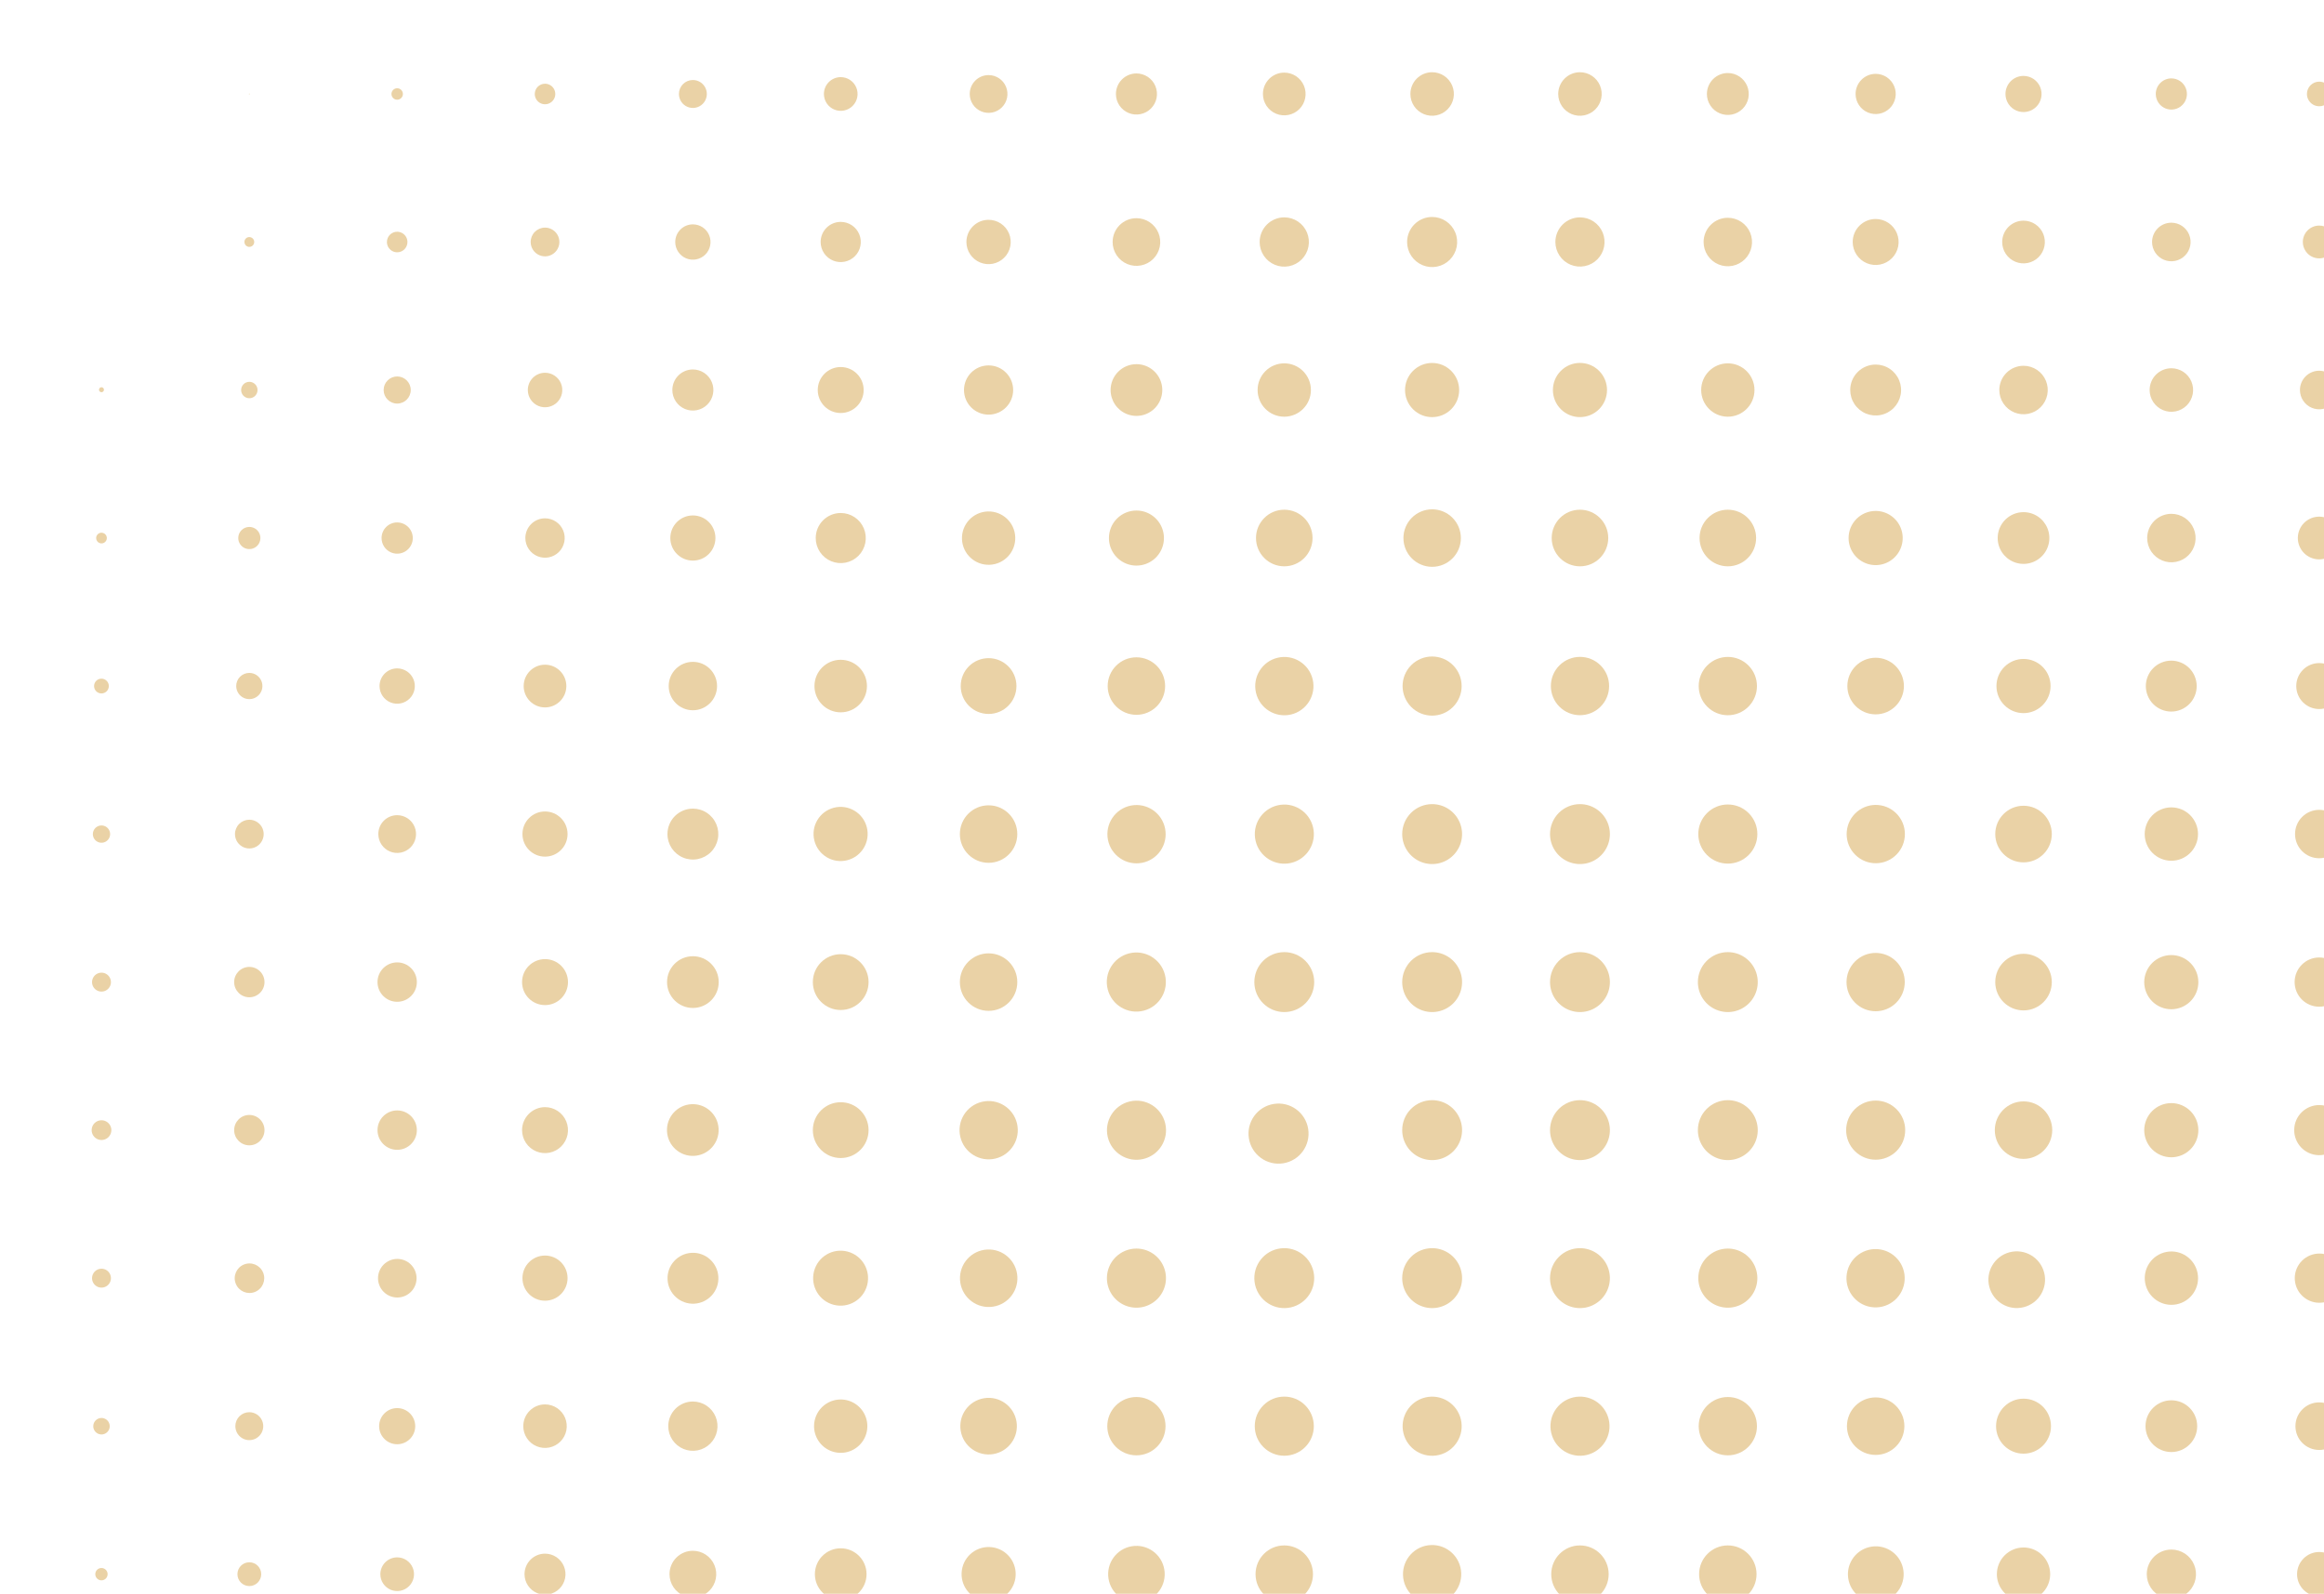 <svg width="468" height="321" viewBox="0 0 468 321" fill="none" xmlns="http://www.w3.org/2000/svg">
<g clip-path="url(#clip0_2782_70367)">
<path d="M464.561 18.929C464.563 19.419 464.709 19.898 464.982 20.304C465.255 20.711 465.642 21.027 466.094 21.214C466.547 21.4 467.044 21.448 467.524 21.352C468.004 21.255 468.444 21.019 468.789 20.672C469.135 20.325 469.37 19.883 469.465 19.403C469.56 18.922 469.51 18.424 469.323 17.972C469.135 17.519 468.818 17.133 468.411 16.86C468.004 16.588 467.526 16.443 467.037 16.443C466.711 16.443 466.388 16.508 466.088 16.633C465.787 16.758 465.514 16.941 465.284 17.172C465.054 17.403 464.872 17.677 464.748 17.979C464.624 18.28 464.56 18.603 464.561 18.929Z" fill="#EAD2A6"/>
<path d="M463.737 48.738C463.737 49.392 463.931 50.031 464.294 50.574C464.656 51.118 465.172 51.541 465.775 51.791C466.378 52.041 467.041 52.107 467.681 51.979C468.322 51.852 468.91 51.537 469.371 51.075C469.833 50.613 470.147 50.024 470.274 49.383C470.402 48.742 470.336 48.078 470.087 47.474C469.837 46.87 469.414 46.354 468.871 45.99C468.328 45.627 467.69 45.434 467.038 45.434C466.604 45.433 466.174 45.517 465.774 45.683C465.373 45.849 465.008 46.092 464.702 46.399C464.395 46.706 464.152 47.071 463.987 47.472C463.821 47.874 463.736 48.304 463.737 48.738Z" fill="#EAD2A6"/>
<path d="M463.156 78.553C463.156 79.322 463.383 80.073 463.81 80.712C464.236 81.351 464.842 81.849 465.551 82.143C466.26 82.437 467.04 82.514 467.793 82.364C468.546 82.214 469.237 81.844 469.78 81.3C470.322 80.757 470.692 80.065 470.841 79.311C470.991 78.558 470.914 77.776 470.621 77.066C470.327 76.356 469.83 75.75 469.192 75.323C468.554 74.896 467.803 74.668 467.036 74.668C466.007 74.668 465.02 75.077 464.292 75.806C463.565 76.534 463.156 77.523 463.156 78.553Z" fill="#EAD2A6"/>
<path d="M463.049 109.985C463.944 112.185 466.451 113.242 468.649 112.345C470.846 111.449 471.901 108.938 471.006 106.738C470.111 104.538 467.603 103.481 465.406 104.377C463.209 105.274 462.153 107.784 463.049 109.985Z" fill="#EAD2A6"/>
<path d="M462.415 138.178C462.415 140.735 464.485 142.808 467.039 142.808C469.592 142.808 471.662 140.735 471.662 138.178C471.662 135.622 469.592 133.549 467.039 133.549C464.485 133.549 462.415 135.622 462.415 138.178Z" fill="#EAD2A6"/>
<path d="M462.169 167.986C462.169 170.679 464.349 172.861 467.038 172.861C469.726 172.861 471.906 170.679 471.906 167.986C471.906 165.294 469.726 163.111 467.038 163.111C464.349 163.111 462.169 165.294 462.169 167.986Z" fill="#EAD2A6"/>
<path d="M462.086 197.803C462.086 200.54 464.302 202.76 467.036 202.76C469.77 202.76 471.986 200.54 471.986 197.803C471.986 195.065 469.77 192.846 467.036 192.846C464.302 192.846 462.086 195.065 462.086 197.803Z" fill="#EAD2A6"/>
<path d="M466.939 232.663C469.722 232.718 472.023 230.503 472.077 227.717C472.132 224.931 469.921 222.627 467.138 222.572C464.355 222.517 462.055 224.732 462 227.518C461.945 230.304 464.157 232.608 466.939 232.663Z" fill="#EAD2A6"/>
<path d="M462.201 258.361C462.712 261.05 465.303 262.816 467.989 262.304C470.675 261.793 472.438 259.198 471.927 256.508C471.416 253.819 468.825 252.053 466.139 252.565C463.453 253.077 461.69 255.671 462.201 258.361Z" fill="#EAD2A6"/>
<path d="M462.249 287.244C462.249 289.892 464.392 292.038 467.035 292.038C469.679 292.038 471.822 289.892 471.822 287.244C471.822 284.597 469.679 282.451 467.035 282.451C464.392 282.451 462.249 284.597 462.249 287.244Z" fill="#EAD2A6"/>
<path d="M462.576 317.054C462.576 319.52 464.573 321.519 467.036 321.519C469.499 321.519 471.496 319.52 471.496 317.054C471.496 314.587 469.499 312.588 467.036 312.588C464.573 312.588 462.576 314.587 462.576 317.054Z" fill="#EAD2A6"/>
<path d="M434.123 18.93C434.123 19.551 434.307 20.158 434.652 20.675C434.996 21.192 435.486 21.594 436.059 21.832C436.633 22.07 437.263 22.132 437.872 22.011C438.48 21.889 439.039 21.59 439.478 21.151C439.916 20.712 440.215 20.152 440.336 19.543C440.457 18.933 440.395 18.302 440.158 17.728C439.92 17.154 439.518 16.663 439.002 16.318C438.487 15.973 437.88 15.789 437.26 15.789C436.428 15.789 435.63 16.12 435.042 16.709C434.453 17.298 434.123 18.097 434.123 18.93Z" fill="#EAD2A6"/>
<path d="M433.377 48.739C433.377 49.507 433.604 50.258 434.031 50.897C434.457 51.536 435.063 52.034 435.772 52.328C436.481 52.622 437.261 52.699 438.014 52.549C438.766 52.399 439.458 52.029 440 51.486C440.543 50.943 440.912 50.25 441.062 49.497C441.212 48.743 441.135 47.962 440.841 47.252C440.548 46.542 440.05 45.935 439.412 45.508C438.774 45.081 438.024 44.853 437.257 44.853C436.228 44.853 435.241 45.263 434.513 45.992C433.785 46.72 433.377 47.708 433.377 48.739Z" fill="#EAD2A6"/>
<path d="M432.886 78.554C432.886 79.421 433.143 80.269 433.625 80.99C434.106 81.711 434.79 82.273 435.591 82.605C436.391 82.936 437.272 83.023 438.121 82.853C438.971 82.683 439.751 82.265 440.363 81.651C440.975 81.037 441.391 80.255 441.559 79.404C441.727 78.554 441.64 77.672 441.307 76.871C440.975 76.07 440.412 75.386 439.691 74.905C438.97 74.424 438.123 74.168 437.257 74.17C436.683 74.17 436.114 74.283 435.583 74.504C435.052 74.724 434.57 75.047 434.164 75.454C433.758 75.862 433.436 76.345 433.217 76.877C432.998 77.409 432.885 77.978 432.886 78.554Z" fill="#EAD2A6"/>
<path d="M432.392 108.363C432.391 109.33 432.676 110.275 433.211 111.079C433.746 111.883 434.508 112.51 435.399 112.88C436.29 113.251 437.271 113.348 438.218 113.16C439.164 112.972 440.034 112.507 440.716 111.823C441.399 111.14 441.863 110.269 442.051 109.322C442.239 108.374 442.142 107.391 441.772 106.499C441.402 105.606 440.776 104.844 439.973 104.308C439.17 103.772 438.226 103.487 437.261 103.488C435.97 103.49 434.733 104.005 433.821 104.918C432.908 105.832 432.394 107.071 432.392 108.363Z" fill="#EAD2A6"/>
<path d="M435.272 142.922C437.883 144.011 440.882 142.775 441.969 140.161C443.057 137.547 441.823 134.544 439.212 133.455C436.601 132.365 433.602 133.602 432.515 136.216C431.427 138.83 432.661 141.833 435.272 142.922Z" fill="#EAD2A6"/>
<path d="M431.894 167.989C431.894 170.957 434.296 173.363 437.26 173.363C440.224 173.363 442.627 170.957 442.627 167.989C442.627 165.021 440.224 162.615 437.26 162.615C434.296 162.615 431.894 165.021 431.894 167.989Z" fill="#EAD2A6"/>
<path d="M435.155 202.854C437.933 204.012 441.122 202.696 442.279 199.915C443.436 197.133 442.122 193.939 439.344 192.781C436.566 191.623 433.377 192.938 432.22 195.72C431.063 198.501 432.377 201.695 435.155 202.854Z" fill="#EAD2A6"/>
<path d="M435.155 232.67C437.933 233.828 441.122 232.513 442.279 229.731C443.436 226.95 442.122 223.756 439.344 222.597C436.566 221.439 433.377 222.755 432.22 225.536C431.063 228.318 432.377 231.512 435.155 232.67Z" fill="#EAD2A6"/>
<path d="M432 258.436C432.553 261.351 435.363 263.265 438.275 262.711C441.186 262.156 443.098 259.343 442.544 256.428C441.99 253.512 439.181 251.598 436.269 252.153C433.357 252.707 431.446 255.52 432 258.436Z" fill="#EAD2A6"/>
<path d="M432.057 287.245C432.057 290.123 434.386 292.455 437.26 292.455C440.133 292.455 442.463 290.123 442.463 287.245C442.463 284.368 440.133 282.035 437.26 282.035C434.386 282.035 432.057 284.368 432.057 287.245Z" fill="#EAD2A6"/>
<path d="M432.309 317.053C432.307 318.035 432.597 318.996 433.141 319.814C433.686 320.631 434.46 321.269 435.366 321.645C436.272 322.022 437.27 322.121 438.232 321.93C439.195 321.738 440.079 321.265 440.772 320.571C441.466 319.876 441.939 318.991 442.13 318.027C442.321 317.063 442.222 316.064 441.846 315.157C441.47 314.249 440.833 313.474 440.017 312.929C439.2 312.384 438.241 312.094 437.259 312.096C435.947 312.098 434.689 312.621 433.761 313.55C432.833 314.479 432.311 315.739 432.309 317.053Z" fill="#EAD2A6"/>
<path d="M403.855 18.931C403.855 19.65 404.069 20.354 404.468 20.953C404.867 21.551 405.435 22.018 406.099 22.293C406.763 22.569 407.494 22.641 408.199 22.5C408.904 22.36 409.552 22.013 410.06 21.504C410.569 20.995 410.915 20.347 411.055 19.641C411.195 18.935 411.123 18.203 410.848 17.538C410.573 16.873 410.107 16.304 409.51 15.904C408.912 15.505 408.209 15.291 407.49 15.291C407.013 15.29 406.54 15.383 406.098 15.566C405.657 15.749 405.256 16.017 404.918 16.355C404.58 16.693 404.313 17.095 404.13 17.537C403.948 17.979 403.855 18.452 403.855 18.931Z" fill="#EAD2A6"/>
<path d="M403.195 48.738C403.193 49.589 403.444 50.422 403.915 51.13C404.386 51.838 405.057 52.391 405.842 52.718C406.626 53.044 407.491 53.131 408.324 52.966C409.158 52.8 409.925 52.391 410.526 51.79C411.128 51.189 411.538 50.422 411.704 49.587C411.87 48.753 411.786 47.887 411.461 47.101C411.136 46.314 410.585 45.642 409.878 45.169C409.172 44.696 408.341 44.443 407.491 44.443C406.353 44.443 405.261 44.896 404.456 45.701C403.65 46.506 403.197 47.598 403.195 48.738Z" fill="#EAD2A6"/>
<path d="M402.617 78.554C402.617 79.52 402.903 80.464 403.439 81.267C403.975 82.07 404.736 82.696 405.627 83.065C406.518 83.435 407.498 83.531 408.444 83.343C409.39 83.155 410.259 82.69 410.941 82.007C411.623 81.324 412.087 80.454 412.275 79.507C412.464 78.56 412.367 77.578 411.998 76.686C411.629 75.794 411.004 75.031 410.202 74.495C409.4 73.958 408.457 73.672 407.493 73.672C406.2 73.672 404.96 74.186 404.045 75.102C403.131 76.018 402.617 77.26 402.617 78.554Z" fill="#EAD2A6"/>
<path d="M402.287 108.362C402.287 109.393 402.592 110.4 403.164 111.257C403.736 112.114 404.548 112.781 405.499 113.176C406.45 113.57 407.496 113.673 408.505 113.472C409.515 113.271 410.442 112.775 411.169 112.046C411.897 111.318 412.393 110.389 412.593 109.379C412.794 108.368 412.691 107.321 412.297 106.369C411.903 105.417 411.237 104.603 410.381 104.03C409.525 103.458 408.519 103.152 407.49 103.152C406.11 103.152 404.787 103.701 403.811 104.678C402.835 105.655 402.287 106.981 402.287 108.362Z" fill="#EAD2A6"/>
<path d="M403.636 142.032C405.763 144.163 409.213 144.163 411.341 142.032C413.469 139.902 413.469 136.447 411.341 134.317C409.213 132.186 405.763 132.186 403.636 134.317C401.508 136.447 401.508 139.902 403.636 142.032Z" fill="#EAD2A6"/>
<path d="M401.798 167.988C401.798 171.137 404.347 173.69 407.492 173.69C410.636 173.69 413.186 171.137 413.186 167.988C413.186 164.84 410.636 162.287 407.492 162.287C404.347 162.287 401.798 164.84 401.798 167.988Z" fill="#EAD2A6"/>
<path d="M401.798 197.805C401.798 200.953 404.347 203.506 407.492 203.506C410.636 203.506 413.186 200.953 413.186 197.805C413.186 194.656 410.636 192.104 407.492 192.104C404.347 192.104 401.798 194.656 401.798 197.805Z" fill="#EAD2A6"/>
<path d="M401.708 227.621C401.708 230.819 404.297 233.411 407.491 233.411C410.684 233.411 413.273 230.819 413.273 227.621C413.273 224.423 410.684 221.83 407.491 221.83C404.297 221.83 401.708 224.423 401.708 227.621Z" fill="#EAD2A6"/>
<path d="M400.6 259.17C401.386 262.224 404.496 264.062 407.547 263.275C410.597 262.488 412.432 259.373 411.646 256.319C410.86 253.265 407.75 251.427 404.7 252.214C401.65 253.002 399.814 256.116 400.6 259.17Z" fill="#EAD2A6"/>
<path d="M401.959 287.245C401.959 290.303 404.435 292.782 407.489 292.782C410.544 292.782 413.02 290.303 413.02 287.245C413.02 284.186 410.544 281.707 407.489 281.707C404.435 281.707 401.959 284.186 401.959 287.245Z" fill="#EAD2A6"/>
<path d="M402.124 317.053C402.124 318.116 402.439 319.155 403.029 320.039C403.618 320.923 404.456 321.611 405.437 322.018C406.418 322.425 407.497 322.531 408.538 322.324C409.579 322.117 410.535 321.605 411.286 320.853C412.036 320.102 412.547 319.144 412.754 318.102C412.961 317.059 412.855 315.979 412.449 314.997C412.043 314.015 411.355 313.176 410.472 312.585C409.59 311.995 408.552 311.68 407.491 311.68C406.067 311.68 404.702 312.246 403.696 313.254C402.69 314.261 402.124 315.628 402.124 317.053Z" fill="#EAD2A6"/>
<path d="M373.671 18.929C373.672 19.73 373.911 20.512 374.356 21.177C374.801 21.842 375.433 22.36 376.172 22.665C376.911 22.97 377.724 23.049 378.508 22.892C379.292 22.735 380.011 22.349 380.576 21.782C381.141 21.216 381.525 20.494 381.681 19.709C381.836 18.924 381.756 18.11 381.449 17.371C381.143 16.631 380.625 15.999 379.96 15.555C379.295 15.11 378.514 14.873 377.714 14.873C376.641 14.875 375.613 15.303 374.855 16.064C374.096 16.824 373.671 17.855 373.671 18.929Z" fill="#EAD2A6"/>
<path d="M373.091 48.739C373.091 49.654 373.362 50.55 373.87 51.311C374.378 52.072 375.1 52.666 375.945 53.016C376.79 53.366 377.72 53.458 378.617 53.279C379.513 53.101 380.337 52.66 380.984 52.012C381.63 51.365 382.071 50.54 382.249 49.642C382.427 48.744 382.336 47.813 381.986 46.967C381.636 46.121 381.043 45.398 380.283 44.89C379.523 44.381 378.629 44.109 377.715 44.109C376.488 44.109 375.312 44.597 374.445 45.465C373.578 46.334 373.091 47.511 373.091 48.739Z" fill="#EAD2A6"/>
<path d="M372.593 78.554C372.593 79.568 372.894 80.56 373.456 81.403C374.019 82.246 374.819 82.904 375.755 83.292C376.691 83.68 377.72 83.781 378.714 83.584C379.707 83.386 380.62 82.897 381.336 82.18C382.052 81.463 382.54 80.549 382.738 79.554C382.935 78.56 382.834 77.528 382.446 76.591C382.058 75.654 381.402 74.853 380.56 74.29C379.718 73.727 378.727 73.426 377.715 73.426C376.356 73.426 375.054 73.966 374.093 74.928C373.133 75.889 372.593 77.194 372.593 78.554Z" fill="#EAD2A6"/>
<path d="M372.263 108.364C372.263 109.443 372.583 110.498 373.182 111.395C373.78 112.292 374.631 112.991 375.627 113.404C376.622 113.817 377.718 113.925 378.775 113.715C379.832 113.504 380.802 112.985 381.564 112.222C382.326 111.459 382.845 110.486 383.055 109.428C383.266 108.37 383.158 107.273 382.745 106.276C382.333 105.279 381.635 104.427 380.739 103.828C379.843 103.228 378.789 102.908 377.712 102.908C376.267 102.908 374.881 103.483 373.859 104.506C372.837 105.529 372.263 106.917 372.263 108.364Z" fill="#EAD2A6"/>
<path d="M372.017 138.178C372.017 141.327 374.566 143.879 377.711 143.879C380.855 143.879 383.404 141.327 383.404 138.178C383.404 135.029 380.855 132.477 377.711 132.477C374.566 132.477 372.017 135.029 372.017 138.178Z" fill="#EAD2A6"/>
<path d="M373.243 171.764C375.324 174.25 379.023 174.576 381.505 172.492C383.987 170.409 384.313 166.705 382.232 164.219C380.152 161.734 376.453 161.408 373.97 163.491C371.488 165.575 371.162 169.278 373.243 171.764Z" fill="#EAD2A6"/>
<path d="M373.564 201.953C375.854 204.247 379.568 204.247 381.858 201.953C384.148 199.66 384.148 195.942 381.858 193.649C379.568 191.355 375.854 191.355 373.564 193.649C371.274 195.942 371.274 199.66 373.564 201.953Z" fill="#EAD2A6"/>
<path d="M373.512 231.832C375.834 234.157 379.599 234.157 381.922 231.832C384.244 229.507 384.244 225.737 381.922 223.411C379.599 221.086 375.834 221.086 373.512 223.411C371.19 225.737 371.19 229.507 373.512 231.832Z" fill="#EAD2A6"/>
<path d="M377.309 263.308C380.54 263.524 383.335 261.075 383.55 257.839C383.765 254.603 381.32 251.805 378.088 251.589C374.856 251.374 372.062 253.823 371.847 257.059C371.631 260.295 374.077 263.093 377.309 263.308Z" fill="#EAD2A6"/>
<path d="M371.932 287.244C371.932 290.442 374.521 293.034 377.715 293.034C380.909 293.034 383.498 290.442 383.498 287.244C383.498 284.046 380.909 281.453 377.715 281.453C374.521 281.453 371.932 284.046 371.932 287.244Z" fill="#EAD2A6"/>
<path d="M372.281 318.36C372.995 321.38 376.019 323.248 379.035 322.532C382.051 321.817 383.917 318.789 383.202 315.769C382.487 312.749 379.463 310.881 376.447 311.596C373.432 312.312 371.566 315.34 372.281 318.36Z" fill="#EAD2A6"/>
<path d="M343.731 18.929C343.731 19.764 343.978 20.58 344.441 21.274C344.904 21.968 345.563 22.509 346.333 22.828C347.103 23.147 347.95 23.231 348.768 23.068C349.585 22.905 350.336 22.503 350.926 21.913C351.515 21.323 351.917 20.571 352.079 19.752C352.242 18.934 352.158 18.085 351.839 17.314C351.52 16.543 350.98 15.884 350.287 15.42C349.594 14.957 348.779 14.709 347.946 14.709C346.828 14.709 345.756 15.154 344.965 15.945C344.175 16.736 343.731 17.81 343.731 18.929Z" fill="#EAD2A6"/>
<path d="M343.066 48.738C343.065 49.704 343.35 50.649 343.884 51.453C344.419 52.257 345.18 52.884 346.071 53.255C346.962 53.625 347.943 53.723 348.889 53.535C349.835 53.348 350.705 52.883 351.388 52.201C352.07 51.518 352.535 50.648 352.724 49.701C352.913 48.754 352.817 47.772 352.448 46.879C352.079 45.986 351.454 45.224 350.652 44.687C349.85 44.15 348.907 43.863 347.942 43.863C346.65 43.863 345.411 44.377 344.497 45.291C343.583 46.205 343.068 47.445 343.066 48.738Z" fill="#EAD2A6"/>
<path d="M342.579 78.553C342.579 81.521 344.982 83.927 347.946 83.927C350.91 83.927 353.312 81.521 353.312 78.553C353.312 75.586 350.91 73.18 347.946 73.18C344.982 73.18 342.579 75.586 342.579 78.553Z" fill="#EAD2A6"/>
<path d="M342.251 108.361C342.251 111.51 344.8 114.063 347.945 114.063C351.09 114.063 353.639 111.51 353.639 108.361C353.639 105.213 351.09 102.66 347.945 102.66C344.8 102.66 342.251 105.213 342.251 108.361Z" fill="#EAD2A6"/>
<path d="M343.798 142.334C346.089 144.628 349.802 144.628 352.092 142.334C354.383 140.041 354.383 136.323 352.092 134.029C349.802 131.736 346.089 131.736 343.798 134.029C341.508 136.323 341.508 140.041 343.798 142.334Z" fill="#EAD2A6"/>
<path d="M343.741 172.197C346.063 174.523 349.828 174.523 352.15 172.197C354.472 169.872 354.472 166.102 352.15 163.777C349.828 161.451 346.063 161.451 343.741 163.777C341.418 166.102 341.418 169.872 343.741 172.197Z" fill="#EAD2A6"/>
<path d="M341.914 197.804C341.914 198.998 342.268 200.165 342.93 201.157C343.593 202.15 344.534 202.924 345.636 203.38C346.737 203.837 347.949 203.957 349.119 203.724C350.288 203.491 351.362 202.916 352.205 202.072C353.048 201.228 353.622 200.152 353.855 198.981C354.087 197.81 353.968 196.597 353.512 195.494C353.056 194.391 352.283 193.448 351.292 192.785C350.3 192.122 349.135 191.768 347.943 191.768C346.344 191.768 344.81 192.404 343.68 193.536C342.549 194.668 341.914 196.203 341.914 197.804Z" fill="#EAD2A6"/>
<path d="M341.914 227.62C341.914 228.814 342.268 229.981 342.93 230.974C343.593 231.966 344.534 232.74 345.636 233.197C346.737 233.654 347.949 233.773 349.119 233.54C350.288 233.307 351.362 232.733 352.205 231.888C353.048 231.044 353.622 229.969 353.855 228.798C354.087 227.627 353.968 226.413 353.512 225.31C353.056 224.207 352.283 223.265 351.292 222.601C350.3 221.938 349.135 221.584 347.943 221.584C346.344 221.584 344.81 222.22 343.68 223.352C342.549 224.484 341.914 226.019 341.914 227.62Z" fill="#EAD2A6"/>
<path d="M341.998 257.429C341.998 258.607 342.347 259.758 343 260.737C343.653 261.716 344.582 262.479 345.669 262.93C346.755 263.381 347.951 263.499 349.104 263.269C350.258 263.039 351.317 262.472 352.149 261.639C352.981 260.807 353.547 259.746 353.776 258.591C354.006 257.436 353.888 256.238 353.438 255.15C352.988 254.062 352.226 253.132 351.248 252.478C350.27 251.824 349.12 251.475 347.944 251.475C346.367 251.475 344.855 252.102 343.739 253.219C342.624 254.335 341.998 255.85 341.998 257.429Z" fill="#EAD2A6"/>
<path d="M342.079 287.245C342.079 290.489 344.705 293.118 347.944 293.118C351.183 293.118 353.809 290.489 353.809 287.245C353.809 284.002 351.183 281.373 347.944 281.373C344.705 281.373 342.079 284.002 342.079 287.245Z" fill="#EAD2A6"/>
<path d="M342.161 317.054C342.161 320.252 344.75 322.845 347.944 322.845C351.137 322.845 353.727 320.252 353.727 317.054C353.727 313.856 351.137 311.264 347.944 311.264C344.75 311.264 342.161 313.856 342.161 317.054Z" fill="#EAD2A6"/>
<path d="M313.789 18.931C313.789 19.798 314.046 20.645 314.527 21.366C315.008 22.087 315.691 22.649 316.491 22.981C317.291 23.313 318.172 23.399 319.021 23.23C319.87 23.061 320.65 22.644 321.263 22.031C321.875 21.418 322.292 20.636 322.461 19.786C322.63 18.936 322.543 18.054 322.212 17.253C321.88 16.452 321.319 15.767 320.599 15.286C319.879 14.804 319.033 14.547 318.167 14.547C317.006 14.547 315.892 15.009 315.071 15.831C314.25 16.653 313.789 17.768 313.789 18.931Z" fill="#EAD2A6"/>
<path d="M313.218 48.736C313.218 49.717 313.509 50.675 314.053 51.49C314.597 52.305 315.37 52.941 316.274 53.316C317.179 53.691 318.174 53.789 319.135 53.598C320.095 53.407 320.977 52.935 321.669 52.241C322.362 51.548 322.833 50.665 323.024 49.703C323.215 48.742 323.117 47.745 322.742 46.839C322.368 45.934 321.733 45.159 320.919 44.615C320.105 44.07 319.148 43.779 318.169 43.779C316.856 43.781 315.598 44.304 314.67 45.233C313.742 46.163 313.22 47.422 313.218 48.736Z" fill="#EAD2A6"/>
<path d="M314.315 82.411C316.443 84.542 319.893 84.542 322.021 82.411C324.148 80.281 324.148 76.826 322.021 74.696C319.893 72.565 316.443 72.565 314.315 74.696C312.188 76.826 312.188 80.281 314.315 82.411Z" fill="#EAD2A6"/>
<path d="M312.476 108.361C312.476 111.51 315.025 114.063 318.17 114.063C321.314 114.063 323.863 111.51 323.863 108.361C323.863 105.213 321.314 102.66 318.17 102.66C315.025 102.66 312.476 105.213 312.476 108.361Z" fill="#EAD2A6"/>
<path d="M314.027 142.326C316.317 144.62 320.03 144.62 322.321 142.326C324.611 140.033 324.611 136.315 322.321 134.022C320.03 131.728 316.317 131.728 314.027 134.022C311.737 136.315 311.737 140.033 314.027 142.326Z" fill="#EAD2A6"/>
<path d="M312.139 167.988C312.137 169.182 312.49 170.35 313.151 171.343C313.813 172.337 314.754 173.112 315.855 173.57C316.956 174.028 318.169 174.148 319.339 173.916C320.508 173.684 321.583 173.11 322.427 172.266C323.271 171.422 323.846 170.347 324.079 169.175C324.312 168.004 324.193 166.79 323.737 165.687C323.281 164.584 322.508 163.64 321.517 162.977C320.525 162.313 319.36 161.959 318.167 161.959C316.57 161.959 315.037 162.594 313.907 163.724C312.777 164.855 312.141 166.388 312.139 167.988Z" fill="#EAD2A6"/>
<path d="M312.139 197.804C312.139 198.998 312.492 200.165 313.155 201.157C313.817 202.15 314.759 202.924 315.86 203.38C316.962 203.837 318.174 203.957 319.343 203.724C320.513 203.491 321.587 202.916 322.43 202.072C323.273 201.228 323.847 200.152 324.079 198.981C324.312 197.81 324.193 196.597 323.736 195.494C323.28 194.391 322.508 193.448 321.516 192.785C320.525 192.122 319.359 191.768 318.167 191.768C316.568 191.768 315.035 192.404 313.905 193.536C312.774 194.668 312.139 196.203 312.139 197.804Z" fill="#EAD2A6"/>
<path d="M312.139 227.62C312.139 228.814 312.492 229.981 313.155 230.974C313.817 231.966 314.759 232.74 315.86 233.197C316.962 233.654 318.174 233.773 319.343 233.54C320.513 233.307 321.587 232.733 322.43 231.888C323.273 231.044 323.847 229.969 324.079 228.798C324.312 227.627 324.193 226.413 323.736 225.31C323.28 224.207 322.508 223.265 321.516 222.601C320.525 221.938 319.359 221.584 318.167 221.584C316.568 221.584 315.035 222.22 313.905 223.352C312.774 224.484 312.139 226.019 312.139 227.62Z" fill="#EAD2A6"/>
<path d="M312.139 257.429C312.139 258.623 312.492 259.79 313.155 260.782C313.817 261.775 314.759 262.549 315.86 263.005C316.962 263.462 318.174 263.582 319.343 263.349C320.513 263.116 321.587 262.541 322.43 261.697C323.273 260.853 323.847 259.777 324.079 258.606C324.312 257.435 324.193 256.222 323.736 255.119C323.28 254.016 322.508 253.073 321.516 252.41C320.525 251.747 319.359 251.393 318.167 251.393C317.375 251.393 316.592 251.549 315.86 251.852C315.129 252.155 314.464 252.6 313.905 253.161C313.345 253.721 312.901 254.386 312.598 255.119C312.295 255.851 312.139 256.636 312.139 257.429Z" fill="#EAD2A6"/>
<path d="M312.388 288.622C313.146 291.821 316.35 293.801 319.546 293.043C322.741 292.284 324.718 289.076 323.961 285.876C323.204 282.676 319.999 280.697 316.804 281.455C313.608 282.213 311.631 285.422 312.388 288.622Z" fill="#EAD2A6"/>
<path d="M312.383 317.054C312.383 320.252 314.973 322.845 318.166 322.845C321.36 322.845 323.949 320.252 323.949 317.054C323.949 313.856 321.36 311.264 318.166 311.264C314.973 311.264 312.383 313.856 312.383 317.054Z" fill="#EAD2A6"/>
<path d="M284.021 18.931C284.021 19.798 284.278 20.646 284.76 21.367C285.241 22.088 285.925 22.65 286.726 22.982C287.526 23.313 288.407 23.4 289.256 23.23C290.106 23.06 290.886 22.642 291.498 22.028C292.11 21.414 292.526 20.632 292.694 19.781C292.862 18.93 292.774 18.049 292.442 17.248C292.109 16.447 291.547 15.763 290.826 15.282C290.105 14.801 289.258 14.545 288.392 14.547C287.817 14.547 287.248 14.66 286.718 14.881C286.187 15.101 285.705 15.424 285.299 15.831C284.893 16.238 284.571 16.722 284.352 17.254C284.133 17.785 284.02 18.355 284.021 18.931Z" fill="#EAD2A6"/>
<path d="M283.358 48.738C283.357 49.737 283.651 50.713 284.205 51.544C284.758 52.375 285.545 53.023 286.466 53.406C287.387 53.789 288.401 53.89 289.379 53.695C290.358 53.501 291.256 53.02 291.961 52.314C292.667 51.608 293.147 50.708 293.341 49.728C293.535 48.749 293.435 47.733 293.052 46.811C292.67 45.889 292.023 45.1 291.193 44.547C290.363 43.993 289.388 43.698 288.39 43.699C287.056 43.701 285.778 44.233 284.834 45.177C283.891 46.122 283.36 47.402 283.358 48.738Z" fill="#EAD2A6"/>
<path d="M284.54 82.417C286.668 84.547 290.117 84.547 292.245 82.417C294.373 80.286 294.373 76.832 292.245 74.701C290.117 72.571 286.668 72.571 284.54 74.701C282.412 76.832 282.412 80.286 284.54 82.417Z" fill="#EAD2A6"/>
<path d="M282.648 108.944C282.962 112.126 285.793 114.451 288.972 114.136C292.15 113.821 294.472 110.986 294.157 107.803C293.843 104.621 291.011 102.296 287.833 102.611C284.655 102.926 282.333 105.761 282.648 108.944Z" fill="#EAD2A6"/>
<path d="M284.19 142.391C286.512 144.716 290.277 144.716 292.599 142.391C294.921 140.065 294.922 136.295 292.599 133.97C290.277 131.645 286.512 131.645 284.19 133.97C281.868 136.295 281.868 140.065 284.19 142.391Z" fill="#EAD2A6"/>
<path d="M282.371 167.988C282.37 169.182 282.722 170.35 283.384 171.344C284.046 172.338 284.987 173.113 286.089 173.57C287.191 174.028 288.404 174.148 289.574 173.916C290.744 173.683 291.819 173.108 292.662 172.263C293.506 171.419 294.08 170.343 294.312 169.171C294.545 167.999 294.425 166.785 293.967 165.682C293.51 164.579 292.736 163.636 291.744 162.973C290.752 162.31 289.585 161.958 288.392 161.959C286.796 161.961 285.266 162.597 284.137 163.727C283.008 164.857 282.373 166.389 282.371 167.988Z" fill="#EAD2A6"/>
<path d="M282.371 197.804C282.371 198.998 282.725 200.165 283.388 201.158C284.051 202.151 284.992 202.925 286.094 203.381C287.196 203.838 288.409 203.957 289.578 203.723C290.748 203.49 291.822 202.914 292.665 202.069C293.508 201.224 294.081 200.148 294.313 198.977C294.545 197.805 294.424 196.591 293.967 195.489C293.509 194.386 292.736 193.444 291.743 192.781C290.751 192.119 289.585 191.766 288.392 191.768C286.795 191.77 285.263 192.406 284.134 193.538C283.005 194.67 282.371 196.204 282.371 197.804Z" fill="#EAD2A6"/>
<path d="M282.371 227.62C282.371 228.814 282.725 229.982 283.388 230.974C284.051 231.967 284.992 232.741 286.094 233.198C287.196 233.654 288.409 233.773 289.578 233.54C290.748 233.306 291.822 232.731 292.665 231.886C293.508 231.041 294.081 229.965 294.313 228.793C294.545 227.622 294.424 226.408 293.967 225.305C293.509 224.202 292.736 223.26 291.743 222.598C290.751 221.935 289.585 221.583 288.392 221.584C287.601 221.584 286.817 221.74 286.086 222.044C285.355 222.347 284.691 222.792 284.132 223.352C283.573 223.913 283.13 224.578 282.828 225.311C282.525 226.043 282.37 226.828 282.371 227.62Z" fill="#EAD2A6"/>
<path d="M282.371 257.429C282.371 258.623 282.725 259.79 283.388 260.783C284.051 261.776 284.992 262.55 286.094 263.006C287.196 263.463 288.409 263.582 289.578 263.348C290.748 263.115 291.822 262.539 292.665 261.694C293.508 260.849 294.081 259.773 294.313 258.602C294.545 257.43 294.424 256.217 293.967 255.114C293.509 254.011 292.736 253.069 291.743 252.406C290.751 251.744 289.585 251.391 288.392 251.393C286.795 251.395 285.263 252.031 284.134 253.163C283.005 254.295 282.371 255.829 282.371 257.429Z" fill="#EAD2A6"/>
<path d="M282.615 288.625C283.372 291.825 286.577 293.805 289.772 293.046C292.968 292.288 294.945 289.08 294.187 285.88C293.43 282.68 290.226 280.701 287.03 281.459C283.835 282.217 281.858 285.426 282.615 288.625Z" fill="#EAD2A6"/>
<path d="M282.534 317.261C282.647 320.502 285.362 323.039 288.599 322.926C291.836 322.813 294.369 320.095 294.256 316.853C294.144 313.612 291.429 311.076 288.192 311.188C284.955 311.301 282.422 314.02 282.534 317.261Z" fill="#EAD2A6"/>
<path d="M254.325 18.929C254.325 19.78 254.577 20.611 255.049 21.319C255.522 22.026 256.193 22.578 256.978 22.904C257.763 23.229 258.626 23.314 259.46 23.148C260.293 22.982 261.059 22.573 261.66 21.971C262.26 21.369 262.67 20.603 262.835 19.768C263.001 18.934 262.916 18.069 262.591 17.283C262.266 16.497 261.715 15.825 261.009 15.352C260.302 14.879 259.471 14.627 258.622 14.627C258.057 14.626 257.498 14.737 256.976 14.952C256.455 15.168 255.981 15.485 255.582 15.885C255.182 16.285 254.866 16.759 254.65 17.282C254.435 17.804 254.324 18.364 254.325 18.929Z" fill="#EAD2A6"/>
<path d="M253.664 48.736C253.663 49.718 253.952 50.679 254.496 51.496C255.04 52.314 255.814 52.951 256.72 53.328C257.626 53.705 258.623 53.804 259.585 53.614C260.547 53.423 261.431 52.951 262.125 52.257C262.819 51.563 263.292 50.678 263.484 49.715C263.676 48.752 263.578 47.753 263.203 46.846C262.828 45.938 262.193 45.162 261.377 44.617C260.562 44.071 259.603 43.779 258.622 43.779C257.309 43.779 256.049 44.301 255.119 45.231C254.19 46.16 253.666 47.421 253.664 48.736Z" fill="#EAD2A6"/>
<path d="M253.253 78.553C253.253 81.521 255.656 83.927 258.62 83.927C261.584 83.927 263.986 81.521 263.986 78.553C263.986 75.586 261.584 73.18 258.62 73.18C255.656 73.18 253.253 75.586 253.253 78.553Z" fill="#EAD2A6"/>
<path d="M252.929 108.361C252.929 111.51 255.478 114.063 258.623 114.063C261.767 114.063 264.316 111.51 264.316 108.361C264.316 105.213 261.767 102.66 258.623 102.66C255.478 102.66 252.929 105.213 252.929 108.361Z" fill="#EAD2A6"/>
<path d="M252.93 139.535C253.671 142.692 256.829 144.649 259.982 143.907C263.134 143.164 265.089 140.002 264.347 136.845C263.605 133.688 260.448 131.731 257.295 132.474C254.142 133.217 252.188 136.378 252.93 139.535Z" fill="#EAD2A6"/>
<path d="M252.848 169.365C253.6 172.566 256.801 174.551 259.998 173.798C263.195 173.044 265.177 169.839 264.424 166.638C263.672 163.437 260.471 161.452 257.274 162.206C254.077 162.959 252.096 166.164 252.848 169.365Z" fill="#EAD2A6"/>
<path d="M252.596 197.804C252.596 201.137 255.295 203.84 258.624 203.84C261.953 203.84 264.652 201.137 264.652 197.804C264.652 194.47 261.953 191.768 258.624 191.768C255.295 191.768 252.596 194.47 252.596 197.804Z" fill="#EAD2A6"/>
<path d="M251.499 229.286C252.032 232.587 255.136 234.83 258.432 234.296C261.728 233.763 263.968 230.655 263.435 227.355C262.903 224.054 259.799 221.811 256.503 222.345C253.207 222.878 250.967 225.986 251.499 229.286Z" fill="#EAD2A6"/>
<path d="M252.639 258.154C253.038 261.463 256.041 263.822 259.346 263.422C262.652 263.022 265.007 260.015 264.608 256.705C264.209 253.396 261.205 251.037 257.9 251.437C254.595 251.837 252.239 254.844 252.639 258.154Z" fill="#EAD2A6"/>
<path d="M254.422 291.457C256.744 293.782 260.509 293.782 262.832 291.457C265.154 289.132 265.154 285.362 262.832 283.036C260.509 280.711 256.744 280.711 254.422 283.036C252.1 285.362 252.1 289.132 254.422 291.457Z" fill="#EAD2A6"/>
<path d="M252.838 317.054C252.838 320.252 255.428 322.845 258.621 322.845C261.815 322.845 264.404 320.252 264.404 317.054C264.404 313.856 261.815 311.264 258.621 311.264C255.428 311.264 252.838 313.856 252.838 317.054Z" fill="#EAD2A6"/>
<path d="M224.721 18.929C224.721 19.748 224.963 20.548 225.418 21.229C225.872 21.91 226.518 22.44 227.274 22.753C228.029 23.066 228.861 23.148 229.663 22.987C230.464 22.827 231.201 22.432 231.779 21.853C232.356 21.273 232.749 20.535 232.908 19.732C233.066 18.929 232.984 18.096 232.67 17.34C232.356 16.584 231.825 15.939 231.144 15.485C230.464 15.031 229.664 14.79 228.846 14.791C227.751 14.793 226.702 15.23 225.929 16.006C225.155 16.782 224.721 17.833 224.721 18.929Z" fill="#EAD2A6"/>
<path d="M224.058 48.739C224.056 49.689 224.337 50.618 224.863 51.408C225.389 52.199 226.138 52.816 227.014 53.18C227.89 53.544 228.855 53.64 229.786 53.455C230.716 53.27 231.571 52.812 232.242 52.141C232.913 51.469 233.37 50.613 233.555 49.681C233.739 48.749 233.644 47.783 233.28 46.905C232.916 46.028 232.301 45.278 231.511 44.751C230.722 44.224 229.794 43.944 228.845 43.945C227.575 43.945 226.358 44.45 225.46 45.349C224.562 46.248 224.058 47.467 224.058 48.739Z" fill="#EAD2A6"/>
<path d="M223.65 78.556C223.65 79.586 223.956 80.594 224.527 81.45C225.099 82.307 225.912 82.975 226.862 83.369C227.813 83.763 228.859 83.867 229.869 83.666C230.878 83.465 231.805 82.968 232.533 82.24C233.26 81.511 233.756 80.583 233.957 79.572C234.157 78.561 234.054 77.514 233.661 76.562C233.267 75.61 232.6 74.796 231.744 74.224C230.889 73.651 229.883 73.346 228.854 73.346C227.474 73.346 226.15 73.895 225.174 74.872C224.199 75.849 223.65 77.174 223.65 78.556Z" fill="#EAD2A6"/>
<path d="M223.315 108.364C223.314 109.461 223.638 110.534 224.246 111.447C224.853 112.36 225.718 113.072 226.73 113.493C227.743 113.913 228.857 114.024 229.932 113.81C231.006 113.596 231.994 113.068 232.769 112.292C233.544 111.516 234.071 110.527 234.285 109.451C234.498 108.375 234.388 107.259 233.968 106.246C233.548 105.232 232.837 104.366 231.925 103.758C231.013 103.149 229.941 102.825 228.846 102.826C227.379 102.826 225.972 103.41 224.935 104.448C223.898 105.487 223.315 106.895 223.315 108.364Z" fill="#EAD2A6"/>
<path d="M223.063 138.179C223.063 141.377 225.652 143.97 228.846 143.97C232.04 143.97 234.629 141.377 234.629 138.179C234.629 134.981 232.04 132.389 228.846 132.389C225.652 132.389 223.063 134.981 223.063 138.179Z" fill="#EAD2A6"/>
<path d="M223.11 169.119C223.719 172.304 226.792 174.391 229.973 173.781C233.155 173.17 235.239 170.093 234.629 166.908C234.02 163.723 230.947 161.636 227.766 162.246C224.585 162.857 222.5 165.934 223.11 169.119Z" fill="#EAD2A6"/>
<path d="M223.07 199.272C223.885 202.458 227.126 204.378 230.307 203.561C233.488 202.744 235.406 199.5 234.59 196.315C233.774 193.129 230.534 191.209 227.353 192.026C224.172 192.842 222.254 196.087 223.07 199.272Z" fill="#EAD2A6"/>
<path d="M223.076 229.004C223.828 232.205 227.03 234.189 230.226 233.436C233.423 232.683 235.405 229.478 234.653 226.276C233.901 223.075 230.699 221.091 227.503 221.844C224.306 222.597 222.324 225.803 223.076 229.004Z" fill="#EAD2A6"/>
<path d="M222.906 257.429C222.906 258.607 223.255 259.758 223.908 260.737C224.562 261.716 225.49 262.479 226.577 262.93C227.663 263.381 228.859 263.499 230.013 263.269C231.166 263.039 232.226 262.472 233.057 261.639C233.889 260.807 234.455 259.746 234.685 258.591C234.914 257.436 234.796 256.238 234.346 255.15C233.896 254.062 233.134 253.132 232.156 252.478C231.178 251.824 230.029 251.475 228.852 251.475C227.275 251.475 225.763 252.102 224.648 253.219C223.532 254.335 222.906 255.85 222.906 257.429Z" fill="#EAD2A6"/>
<path d="M222.982 287.245C222.982 290.489 225.607 293.118 228.846 293.118C232.085 293.118 234.711 290.489 234.711 287.245C234.711 284.002 232.085 281.373 228.846 281.373C225.607 281.373 222.982 284.002 222.982 287.245Z" fill="#EAD2A6"/>
<path d="M223.231 317.97C223.736 321.078 226.662 323.187 229.765 322.682C232.869 322.176 234.976 319.247 234.471 316.139C233.966 313.031 231.041 310.922 227.937 311.427C224.833 311.933 222.726 314.862 223.231 317.97Z" fill="#EAD2A6"/>
<path d="M195.28 18.928C195.28 19.68 195.503 20.416 195.921 21.041C196.338 21.667 196.931 22.154 197.625 22.442C198.319 22.73 199.083 22.805 199.82 22.659C200.556 22.512 201.233 22.15 201.764 21.618C202.296 21.086 202.657 20.408 202.804 19.67C202.951 18.933 202.875 18.168 202.588 17.473C202.3 16.778 201.814 16.184 201.189 15.766C200.564 15.348 199.83 15.125 199.079 15.125C198.071 15.125 197.105 15.526 196.393 16.239C195.681 16.952 195.28 17.92 195.28 18.928Z" fill="#EAD2A6"/>
<path d="M194.614 48.737C194.614 49.62 194.875 50.484 195.365 51.218C195.855 51.953 196.552 52.525 197.367 52.863C198.182 53.201 199.078 53.289 199.943 53.117C200.809 52.945 201.603 52.52 202.227 51.895C202.851 51.27 203.275 50.475 203.448 49.608C203.62 48.742 203.531 47.844 203.194 47.028C202.856 46.212 202.285 45.515 201.551 45.024C200.818 44.533 199.955 44.272 199.073 44.272C197.891 44.272 196.756 44.742 195.92 45.58C195.083 46.417 194.614 47.553 194.614 48.737Z" fill="#EAD2A6"/>
<path d="M194.127 78.553C194.127 81.29 196.343 83.51 199.077 83.51C201.811 83.51 204.027 81.29 204.027 78.553C204.027 75.815 201.811 73.596 199.077 73.596C196.343 73.596 194.127 75.815 194.127 78.553Z" fill="#EAD2A6"/>
<path d="M193.722 108.591C193.836 111.556 196.33 113.868 199.291 113.753C202.253 113.639 204.561 111.142 204.447 108.176C204.333 105.211 201.839 102.899 198.878 103.014C195.916 103.128 193.608 105.625 193.722 108.591Z" fill="#EAD2A6"/>
<path d="M193.466 138.178C193.466 141.281 195.978 143.797 199.078 143.797C202.177 143.797 204.689 141.281 204.689 138.178C204.689 135.074 202.177 132.559 199.078 132.559C195.978 132.559 193.466 135.074 193.466 138.178Z" fill="#EAD2A6"/>
<path d="M193.296 167.99C193.296 171.188 195.885 173.78 199.078 173.78C202.272 173.78 204.861 171.188 204.861 167.99C204.861 164.792 202.272 162.199 199.078 162.199C195.885 162.199 193.296 164.792 193.296 167.99Z" fill="#EAD2A6"/>
<path d="M193.296 197.804C193.296 201.002 195.885 203.595 199.078 203.595C202.272 203.595 204.861 201.002 204.861 197.804C204.861 194.606 202.272 192.014 199.078 192.014C195.885 192.014 193.296 194.606 193.296 197.804Z" fill="#EAD2A6"/>
<path d="M193.385 228.979C194.126 232.136 197.284 234.093 200.437 233.35C203.589 232.607 205.544 229.446 204.802 226.289C204.06 223.132 200.903 221.174 197.75 221.917C194.597 222.66 192.643 225.821 193.385 228.979Z" fill="#EAD2A6"/>
<path d="M193.325 257.754C193.492 260.948 196.213 263.401 199.403 263.234C202.592 263.066 205.042 260.341 204.875 257.148C204.708 253.954 201.987 251.501 198.797 251.668C195.608 251.836 193.158 254.56 193.325 257.754Z" fill="#EAD2A6"/>
<path d="M193.462 288.159C193.967 291.267 196.892 293.377 199.996 292.871C203.1 292.366 205.206 289.436 204.701 286.328C204.196 283.221 201.271 281.111 198.167 281.617C195.064 282.122 192.957 285.051 193.462 288.159Z" fill="#EAD2A6"/>
<path d="M198.866 322.491C201.873 322.615 204.41 320.274 204.533 317.264C204.657 314.253 202.319 311.712 199.313 311.589C196.306 311.465 193.769 313.806 193.646 316.816C193.522 319.827 195.86 322.367 198.866 322.491Z" fill="#EAD2A6"/>
<path d="M165.916 18.929C165.916 19.601 166.115 20.257 166.488 20.816C166.861 21.374 167.391 21.809 168.01 22.065C168.63 22.322 169.312 22.389 169.97 22.257C170.628 22.126 171.231 21.802 171.705 21.326C172.179 20.851 172.501 20.245 172.631 19.587C172.761 18.928 172.693 18.245 172.435 17.625C172.177 17.005 171.742 16.476 171.183 16.104C170.625 15.732 169.969 15.534 169.298 15.535C168.854 15.535 168.413 15.623 168.002 15.794C167.592 15.964 167.218 16.214 166.904 16.53C166.59 16.845 166.341 17.219 166.172 17.631C166.002 18.043 165.915 18.484 165.916 18.929Z" fill="#EAD2A6"/>
<path d="M165.257 48.738C165.257 49.539 165.494 50.322 165.938 50.988C166.382 51.654 167.014 52.173 167.753 52.479C168.492 52.785 169.305 52.866 170.089 52.709C170.873 52.553 171.594 52.168 172.159 51.601C172.725 51.035 173.11 50.314 173.266 49.528C173.422 48.743 173.342 47.929 173.036 47.189C172.73 46.449 172.212 45.817 171.547 45.372C170.882 44.927 170.1 44.69 169.3 44.69C168.228 44.69 167.199 45.116 166.441 45.875C165.683 46.635 165.257 47.664 165.257 48.738Z" fill="#EAD2A6"/>
<path d="M164.675 78.553C164.675 81.11 166.745 83.183 169.299 83.183C171.852 83.183 173.922 81.11 173.922 78.553C173.922 75.996 171.852 73.924 169.299 73.924C166.745 73.924 164.675 75.996 164.675 78.553Z" fill="#EAD2A6"/>
<path d="M164.268 108.363C164.267 109.362 164.562 110.338 165.115 111.169C165.668 112 166.455 112.648 167.376 113.031C168.297 113.414 169.311 113.515 170.289 113.32C171.268 113.126 172.166 112.645 172.872 111.939C173.577 111.233 174.057 110.333 174.251 109.353C174.445 108.374 174.345 107.358 173.963 106.436C173.58 105.514 172.933 104.726 172.103 104.172C171.273 103.618 170.298 103.323 169.301 103.324C167.966 103.324 166.686 103.855 165.742 104.8C164.799 105.745 164.268 107.027 164.268 108.363Z" fill="#EAD2A6"/>
<path d="M164.014 138.179C164.014 141.101 166.38 143.47 169.299 143.47C172.218 143.47 174.584 141.101 174.584 138.179C174.584 135.256 172.218 132.887 169.299 132.887C166.38 132.887 164.014 135.256 164.014 138.179Z" fill="#EAD2A6"/>
<path d="M163.998 169.316C164.741 172.236 167.707 174 170.623 173.256C173.539 172.512 175.3 169.543 174.558 166.623C173.815 163.703 170.849 161.939 167.933 162.683C165.017 163.426 163.255 166.396 163.998 169.316Z" fill="#EAD2A6"/>
<path d="M163.688 197.805C163.688 200.908 166.201 203.424 169.3 203.424C172.4 203.424 174.912 200.908 174.912 197.805C174.912 194.701 172.4 192.186 169.3 192.186C166.201 192.186 163.688 194.701 163.688 197.805Z" fill="#EAD2A6"/>
<path d="M163.688 227.619C163.688 230.723 166.201 233.239 169.3 233.239C172.4 233.239 174.912 230.723 174.912 227.619C174.912 224.516 172.4 222 169.3 222C166.201 222 163.688 224.516 163.688 227.619Z" fill="#EAD2A6"/>
<path d="M167.898 262.801C170.856 263.564 173.871 261.781 174.633 258.82C175.394 255.858 173.614 252.839 170.656 252.076C167.698 251.314 164.683 253.096 163.922 256.058C163.16 259.02 164.94 262.039 167.898 262.801Z" fill="#EAD2A6"/>
<path d="M163.931 287.243C163.931 288.306 164.246 289.345 164.835 290.228C165.425 291.112 166.263 291.801 167.244 292.208C168.224 292.614 169.303 292.721 170.344 292.513C171.385 292.306 172.342 291.794 173.092 291.043C173.843 290.291 174.354 289.334 174.561 288.291C174.768 287.249 174.662 286.168 174.256 285.186C173.849 284.205 173.162 283.365 172.279 282.775C171.396 282.184 170.359 281.869 169.297 281.869C168.593 281.869 167.895 282.008 167.244 282.278C166.593 282.548 166.001 282.944 165.503 283.443C165.004 283.942 164.609 284.534 164.339 285.186C164.07 285.838 163.931 286.537 163.931 287.243Z" fill="#EAD2A6"/>
<path d="M164.098 317.054C164.098 319.931 166.427 322.264 169.301 322.264C172.174 322.264 174.504 319.931 174.504 317.054C174.504 314.176 172.174 311.844 169.301 311.844C166.427 311.844 164.098 314.176 164.098 317.054Z" fill="#EAD2A6"/>
<path d="M136.72 18.929C136.72 19.485 136.885 20.029 137.194 20.492C137.503 20.954 137.941 21.315 138.455 21.528C138.968 21.741 139.533 21.797 140.078 21.688C140.623 21.579 141.124 21.311 141.517 20.918C141.91 20.525 142.177 20.023 142.286 19.477C142.394 18.932 142.339 18.366 142.126 17.852C141.913 17.338 141.553 16.898 141.091 16.589C140.629 16.28 140.086 16.115 139.53 16.115C139.161 16.114 138.795 16.186 138.454 16.327C138.112 16.468 137.802 16.676 137.541 16.937C137.28 17.198 137.073 17.509 136.932 17.851C136.791 18.193 136.719 18.559 136.72 18.929Z" fill="#EAD2A6"/>
<path d="M135.978 48.738C135.977 49.442 136.184 50.13 136.573 50.716C136.963 51.302 137.517 51.76 138.166 52.03C138.815 52.3 139.53 52.372 140.22 52.235C140.909 52.099 141.543 51.761 142.041 51.264C142.538 50.766 142.877 50.132 143.015 49.442C143.153 48.752 143.083 48.036 142.814 47.385C142.546 46.735 142.09 46.179 141.506 45.788C140.921 45.396 140.234 45.188 139.531 45.188C138.59 45.188 137.687 45.561 137.021 46.227C136.355 46.892 135.98 47.795 135.978 48.738Z" fill="#EAD2A6"/>
<path d="M135.395 78.552C135.395 79.371 135.637 80.171 136.091 80.851C136.545 81.532 137.191 82.062 137.946 82.376C138.701 82.689 139.532 82.771 140.334 82.611C141.135 82.451 141.872 82.057 142.45 81.478C143.028 80.9 143.421 80.162 143.581 79.36C143.74 78.557 143.658 77.725 143.346 76.969C143.033 76.213 142.503 75.566 141.823 75.112C141.144 74.657 140.345 74.414 139.527 74.414C138.431 74.414 137.38 74.85 136.605 75.626C135.83 76.402 135.395 77.455 135.395 78.552Z" fill="#EAD2A6"/>
<path d="M134.987 108.362C134.987 110.874 137.02 112.91 139.529 112.91C142.037 112.91 144.07 110.874 144.07 108.362C144.07 105.85 142.037 103.814 139.529 103.814C137.02 103.814 134.987 105.85 134.987 108.362Z" fill="#EAD2A6"/>
<path d="M134.661 138.178C134.661 140.87 136.841 143.053 139.53 143.053C142.219 143.053 144.398 140.87 144.398 138.178C144.398 135.485 142.219 133.303 139.53 133.303C136.841 133.303 134.661 135.485 134.661 138.178Z" fill="#EAD2A6"/>
<path d="M134.41 167.988C134.408 169.002 134.707 169.995 135.269 170.839C135.831 171.683 136.63 172.342 137.566 172.731C138.502 173.12 139.532 173.223 140.526 173.026C141.519 172.829 142.433 172.341 143.15 171.624C143.867 170.907 144.355 169.993 144.553 168.999C144.752 168.004 144.651 166.972 144.263 166.035C143.876 165.097 143.219 164.296 142.377 163.732C141.535 163.168 140.544 162.867 139.531 162.867C138.859 162.866 138.193 162.998 137.572 163.255C136.95 163.512 136.386 163.889 135.91 164.364C135.434 164.84 135.057 165.405 134.8 166.027C134.542 166.648 134.41 167.315 134.41 167.988Z" fill="#EAD2A6"/>
<path d="M134.328 197.804C134.328 200.681 136.658 203.014 139.531 203.014C142.405 203.014 144.734 200.681 144.734 197.804C144.734 194.926 142.405 192.594 139.531 192.594C136.658 192.594 134.328 194.926 134.328 197.804Z" fill="#EAD2A6"/>
<path d="M134.32 227.891C134.481 230.764 136.937 232.963 139.806 232.802C142.675 232.641 144.871 230.182 144.71 227.309C144.55 224.436 142.094 222.238 139.225 222.398C136.356 222.559 134.16 225.018 134.32 227.891Z" fill="#EAD2A6"/>
<path d="M134.432 257.722C134.58 260.551 136.99 262.723 139.814 262.575C142.639 262.427 144.809 260.014 144.661 257.186C144.513 254.357 142.103 252.185 139.278 252.333C136.454 252.481 134.284 254.894 134.432 257.722Z" fill="#EAD2A6"/>
<path d="M134.573 287.244C134.573 288.226 134.863 289.185 135.408 290.002C135.953 290.818 136.727 291.454 137.633 291.83C138.539 292.206 139.536 292.304 140.498 292.113C141.459 291.921 142.343 291.448 143.036 290.754C143.73 290.06 144.202 289.175 144.393 288.212C144.584 287.249 144.486 286.251 144.111 285.344C143.736 284.437 143.1 283.661 142.285 283.116C141.47 282.57 140.511 282.279 139.53 282.279C138.216 282.279 136.955 282.802 136.025 283.733C135.095 284.664 134.573 285.927 134.573 287.244Z" fill="#EAD2A6"/>
<path d="M134.824 317.053C134.824 317.985 135.1 318.896 135.617 319.671C136.134 320.445 136.869 321.049 137.729 321.406C138.588 321.762 139.534 321.856 140.447 321.674C141.36 321.492 142.198 321.043 142.856 320.385C143.514 319.726 143.962 318.886 144.144 317.972C144.326 317.058 144.232 316.111 143.876 315.25C143.52 314.389 142.917 313.653 142.143 313.136C141.37 312.618 140.46 312.342 139.529 312.342C138.911 312.341 138.299 312.462 137.728 312.698C137.156 312.935 136.637 313.282 136.2 313.72C135.763 314.157 135.416 314.677 135.18 315.249C134.944 315.821 134.823 316.434 134.824 317.053Z" fill="#EAD2A6"/>
<path d="M107.689 18.93C107.689 19.34 107.811 19.74 108.038 20.08C108.265 20.42 108.588 20.686 108.965 20.842C109.343 20.999 109.758 21.04 110.159 20.96C110.56 20.88 110.928 20.683 111.217 20.393C111.506 20.104 111.703 19.735 111.783 19.334C111.862 18.933 111.821 18.517 111.665 18.139C111.509 17.761 111.244 17.437 110.904 17.21C110.564 16.983 110.165 16.861 109.756 16.861C109.208 16.861 108.682 17.079 108.295 17.467C107.907 17.855 107.689 18.382 107.689 18.93Z" fill="#EAD2A6"/>
<path d="M106.864 48.737C106.864 49.31 107.033 49.87 107.351 50.346C107.669 50.822 108.12 51.193 108.649 51.412C109.177 51.631 109.758 51.688 110.319 51.577C110.88 51.465 111.395 51.189 111.8 50.784C112.204 50.379 112.479 49.864 112.591 49.302C112.702 48.74 112.645 48.158 112.426 47.629C112.208 47.1 111.837 46.648 111.361 46.33C110.886 46.012 110.327 45.842 109.755 45.842C108.988 45.842 108.253 46.147 107.711 46.69C107.168 47.233 106.864 47.969 106.864 48.737Z" fill="#EAD2A6"/>
<path d="M106.29 78.554C106.29 79.242 106.494 79.914 106.875 80.486C107.257 81.058 107.8 81.503 108.435 81.766C109.069 82.029 109.768 82.097 110.441 81.962C111.115 81.828 111.733 81.496 112.218 81.009C112.704 80.522 113.034 79.902 113.167 79.228C113.3 78.553 113.23 77.854 112.966 77.219C112.702 76.584 112.256 76.041 111.684 75.66C111.112 75.279 110.441 75.077 109.754 75.078C109.298 75.078 108.847 75.168 108.427 75.343C108.006 75.518 107.624 75.774 107.302 76.097C106.98 76.419 106.725 76.803 106.551 77.224C106.378 77.646 106.289 78.098 106.29 78.554Z" fill="#EAD2A6"/>
<path d="M105.793 108.364C105.793 109.148 106.026 109.915 106.461 110.568C106.896 111.22 107.515 111.728 108.239 112.029C108.963 112.329 109.759 112.407 110.528 112.254C111.296 112.101 112.002 111.723 112.556 111.169C113.11 110.614 113.488 109.907 113.641 109.137C113.794 108.368 113.715 107.57 113.415 106.845C113.115 106.121 112.608 105.501 111.956 105.065C111.305 104.629 110.539 104.396 109.755 104.396C108.704 104.396 107.697 104.814 106.954 105.558C106.211 106.302 105.793 107.311 105.793 108.364Z" fill="#EAD2A6"/>
<path d="M105.456 138.179C105.456 140.555 107.38 142.481 109.753 142.481C112.125 142.481 114.049 140.555 114.049 138.179C114.049 135.803 112.125 133.877 109.753 133.877C107.38 133.877 105.456 135.803 105.456 138.179Z" fill="#EAD2A6"/>
<path d="M105.21 167.987C105.21 170.499 107.243 172.535 109.751 172.535C112.26 172.535 114.293 170.499 114.293 167.987C114.293 165.475 112.26 163.439 109.751 163.439C107.243 163.439 105.21 165.475 105.21 167.987Z" fill="#EAD2A6"/>
<path d="M105.132 197.805C105.132 200.362 107.202 202.435 109.756 202.435C112.309 202.435 114.379 200.362 114.379 197.805C114.379 195.248 112.309 193.176 109.756 193.176C107.202 193.176 105.132 195.248 105.132 197.805Z" fill="#EAD2A6"/>
<path d="M105.132 227.62C105.132 228.535 105.403 229.43 105.911 230.192C106.419 230.953 107.141 231.546 107.986 231.897C108.831 232.247 109.761 232.339 110.658 232.16C111.554 231.982 112.378 231.541 113.025 230.893C113.671 230.246 114.112 229.421 114.29 228.523C114.468 227.625 114.377 226.694 114.027 225.848C113.677 225.002 113.084 224.279 112.324 223.77C111.564 223.262 110.67 222.99 109.756 222.99C108.53 222.992 107.355 223.481 106.489 224.348C105.622 225.216 105.134 226.392 105.132 227.62Z" fill="#EAD2A6"/>
<path d="M105.21 257.428C105.21 259.94 107.243 261.976 109.751 261.976C112.26 261.976 114.293 259.94 114.293 257.428C114.293 254.917 112.26 252.881 109.751 252.881C107.243 252.881 105.21 254.917 105.21 257.428Z" fill="#EAD2A6"/>
<path d="M105.375 287.245C105.375 288.112 105.632 288.96 106.113 289.681C106.594 290.402 107.277 290.964 108.077 291.295C108.877 291.627 109.758 291.714 110.607 291.545C111.456 291.376 112.236 290.958 112.849 290.345C113.461 289.732 113.878 288.951 114.047 288.1C114.216 287.25 114.129 286.369 113.798 285.568C113.466 284.767 112.905 284.082 112.185 283.6C111.465 283.118 110.619 282.861 109.753 282.861C108.592 282.861 107.478 283.323 106.657 284.145C105.836 284.967 105.375 286.083 105.375 287.245Z" fill="#EAD2A6"/>
<path d="M105.626 317.053C105.626 317.87 105.868 318.668 106.322 319.348C106.775 320.027 107.419 320.556 108.173 320.869C108.927 321.182 109.756 321.263 110.556 321.104C111.357 320.945 112.092 320.551 112.669 319.974C113.246 319.396 113.639 318.66 113.798 317.859C113.957 317.057 113.875 316.227 113.563 315.472C113.251 314.717 112.722 314.072 112.044 313.618C111.365 313.164 110.568 312.922 109.752 312.922C108.658 312.922 107.608 313.357 106.835 314.132C106.061 314.906 105.626 315.957 105.626 317.053Z" fill="#EAD2A6"/>
<path d="M78.831 18.929C78.831 19.566 79.346 20.083 79.983 20.083C80.619 20.083 81.135 19.566 81.135 18.929C81.135 18.292 80.619 17.775 79.983 17.775C79.346 17.775 78.831 18.292 78.831 18.929Z" fill="#EAD2A6"/>
<path d="M77.916 48.737C77.915 49.147 78.034 49.548 78.261 49.889C78.487 50.23 78.809 50.497 79.186 50.654C79.564 50.812 79.98 50.854 80.381 50.775C80.782 50.696 81.151 50.5 81.441 50.211C81.731 49.922 81.928 49.553 82.009 49.151C82.089 48.75 82.048 48.333 81.892 47.955C81.736 47.576 81.471 47.253 81.131 47.025C80.791 46.797 80.391 46.676 79.983 46.676C79.711 46.675 79.443 46.727 79.192 46.831C78.942 46.934 78.714 47.086 78.522 47.277C78.33 47.468 78.177 47.696 78.073 47.947C77.97 48.197 77.916 48.466 77.916 48.737Z" fill="#EAD2A6"/>
<path d="M77.257 78.554C77.257 80.062 78.478 81.285 79.985 81.285C81.492 81.285 82.713 80.062 82.713 78.554C82.713 77.045 81.492 75.822 79.985 75.822C78.478 75.822 77.257 77.045 77.257 78.554Z" fill="#EAD2A6"/>
<path d="M76.841 108.364C76.839 108.987 77.022 109.596 77.367 110.115C77.712 110.633 78.202 111.038 78.776 111.278C79.351 111.517 79.983 111.58 80.594 111.46C81.204 111.339 81.765 111.04 82.205 110.6C82.646 110.16 82.946 109.599 83.068 108.988C83.19 108.377 83.128 107.744 82.89 107.168C82.653 106.592 82.249 106.1 81.732 105.754C81.215 105.407 80.607 105.223 79.985 105.223C79.572 105.222 79.163 105.302 78.782 105.46C78.401 105.617 78.054 105.848 77.762 106.14C77.47 106.432 77.238 106.778 77.08 107.16C76.922 107.541 76.841 107.95 76.841 108.364Z" fill="#EAD2A6"/>
<path d="M76.431 138.179C76.431 138.882 76.639 139.57 77.03 140.155C77.42 140.74 77.975 141.196 78.624 141.466C79.274 141.735 79.988 141.805 80.677 141.668C81.367 141.531 81.999 141.192 82.496 140.694C82.993 140.197 83.332 139.563 83.469 138.873C83.606 138.183 83.536 137.467 83.267 136.817C82.998 136.167 82.542 135.612 81.958 135.221C81.374 134.83 80.687 134.621 79.984 134.621C79.517 134.62 79.055 134.711 78.623 134.89C78.192 135.068 77.8 135.33 77.47 135.661C77.139 135.992 76.878 136.384 76.7 136.816C76.521 137.248 76.43 137.711 76.431 138.179Z" fill="#EAD2A6"/>
<path d="M76.185 167.989C76.185 168.741 76.407 169.476 76.825 170.102C77.242 170.727 77.835 171.215 78.529 171.503C79.224 171.791 79.987 171.866 80.724 171.719C81.461 171.572 82.138 171.21 82.669 170.678C83.2 170.146 83.562 169.469 83.708 168.731C83.855 167.993 83.78 167.228 83.492 166.533C83.205 165.838 82.718 165.244 82.093 164.827C81.469 164.409 80.734 164.186 79.983 164.186C79.484 164.185 78.99 164.282 78.528 164.473C78.067 164.664 77.648 164.944 77.295 165.297C76.942 165.651 76.662 166.07 76.472 166.532C76.281 166.994 76.184 167.489 76.185 167.989Z" fill="#EAD2A6"/>
<path d="M76.022 197.803C76.022 199.994 77.795 201.77 79.984 201.77C82.171 201.77 83.945 199.994 83.945 197.803C83.945 195.612 82.171 193.836 79.984 193.836C77.795 193.836 76.022 195.612 76.022 197.803Z" fill="#EAD2A6"/>
<path d="M76.022 227.619C76.022 229.81 77.795 231.586 79.984 231.586C82.171 231.586 83.945 229.81 83.945 227.619C83.945 225.428 82.171 223.652 79.984 223.652C77.795 223.652 76.022 225.428 76.022 227.619Z" fill="#EAD2A6"/>
<path d="M76.416 258.919C77.229 260.904 79.495 261.854 81.478 261.04C83.461 260.226 84.409 257.957 83.597 255.972C82.784 253.986 80.518 253.037 78.535 253.851C76.552 254.664 75.604 256.934 76.416 258.919Z" fill="#EAD2A6"/>
<path d="M76.348 287.245C76.348 289.255 77.975 290.885 79.982 290.885C81.99 290.885 83.617 289.255 83.617 287.245C83.617 285.235 81.99 283.605 79.982 283.605C77.975 283.605 76.348 285.235 76.348 287.245Z" fill="#EAD2A6"/>
<path d="M76.594 317.054C76.593 317.726 76.79 318.383 77.162 318.942C77.533 319.501 78.062 319.937 78.681 320.195C79.301 320.453 79.982 320.522 80.64 320.392C81.298 320.261 81.903 319.939 82.378 319.464C82.853 318.99 83.176 318.385 83.307 317.727C83.439 317.068 83.372 316.385 83.116 315.765C82.859 315.144 82.425 314.614 81.867 314.24C81.31 313.867 80.654 313.668 79.984 313.668C79.086 313.668 78.225 314.025 77.59 314.659C76.954 315.294 76.596 316.156 76.594 317.054Z" fill="#EAD2A6"/>
<path d="M50.126 18.929C50.126 18.951 50.135 18.972 50.15 18.987C50.165 19.002 50.186 19.011 50.208 19.011C50.229 19.011 50.25 19.002 50.265 18.987C50.281 18.972 50.289 18.951 50.289 18.929C50.289 18.908 50.281 18.887 50.265 18.872C50.25 18.856 50.229 18.848 50.208 18.848C50.186 18.848 50.165 18.856 50.15 18.872C50.135 18.887 50.126 18.908 50.126 18.929Z" fill="#EAD2A6"/>
<path d="M49.22 48.738C49.22 48.934 49.278 49.125 49.387 49.288C49.495 49.451 49.65 49.578 49.83 49.653C50.011 49.727 50.21 49.747 50.401 49.709C50.593 49.671 50.769 49.576 50.908 49.438C51.046 49.3 51.14 49.123 51.178 48.931C51.216 48.739 51.197 48.54 51.122 48.359C51.047 48.178 50.92 48.024 50.758 47.915C50.595 47.806 50.404 47.748 50.209 47.748C50.079 47.747 49.95 47.772 49.829 47.821C49.709 47.871 49.599 47.944 49.507 48.036C49.415 48.128 49.343 48.237 49.293 48.358C49.244 48.478 49.219 48.608 49.22 48.738Z" fill="#EAD2A6"/>
<path d="M48.559 78.555C48.559 78.882 48.656 79.201 48.837 79.473C49.019 79.744 49.276 79.956 49.578 80.081C49.879 80.206 50.211 80.239 50.531 80.175C50.851 80.112 51.145 79.954 51.376 79.723C51.607 79.492 51.764 79.198 51.828 78.877C51.891 78.556 51.859 78.224 51.734 77.922C51.609 77.62 51.397 77.362 51.126 77.181C50.855 76.999 50.536 76.902 50.209 76.902C49.772 76.902 49.352 77.076 49.042 77.386C48.733 77.696 48.559 78.116 48.559 78.555Z" fill="#EAD2A6"/>
<path d="M47.978 108.362C47.978 108.803 48.108 109.235 48.353 109.602C48.599 109.969 48.947 110.256 49.354 110.425C49.762 110.594 50.21 110.638 50.643 110.552C51.075 110.466 51.472 110.253 51.784 109.941C52.096 109.628 52.309 109.23 52.395 108.797C52.481 108.364 52.437 107.915 52.268 107.507C52.099 107.099 51.813 106.751 51.446 106.505C51.08 106.26 50.649 106.129 50.208 106.129C49.616 106.129 49.049 106.364 48.631 106.783C48.213 107.202 47.978 107.77 47.978 108.362Z" fill="#EAD2A6"/>
<path d="M47.566 138.179C47.568 138.701 47.724 139.211 48.015 139.645C48.306 140.078 48.718 140.416 49.2 140.615C49.683 140.814 50.213 140.865 50.724 140.762C51.236 140.659 51.705 140.407 52.074 140.037C52.442 139.667 52.692 139.197 52.794 138.684C52.895 138.172 52.842 137.641 52.642 137.159C52.442 136.676 52.104 136.264 51.67 135.974C51.236 135.684 50.727 135.529 50.205 135.529C49.858 135.529 49.514 135.598 49.194 135.731C48.873 135.864 48.582 136.06 48.337 136.306C48.091 136.552 47.897 136.844 47.765 137.166C47.633 137.487 47.565 137.831 47.566 138.179Z" fill="#EAD2A6"/>
<path d="M47.319 167.987C47.317 168.56 47.486 169.121 47.802 169.598C48.119 170.075 48.57 170.447 49.098 170.668C49.627 170.888 50.208 170.946 50.77 170.835C51.331 170.725 51.847 170.449 52.252 170.045C52.657 169.64 52.933 169.124 53.045 168.562C53.158 168.001 53.101 167.418 52.882 166.889C52.664 166.359 52.293 165.907 51.817 165.588C51.342 165.27 50.782 165.1 50.21 165.1C49.444 165.1 48.71 165.404 48.168 165.945C47.626 166.486 47.321 167.221 47.319 167.987Z" fill="#EAD2A6"/>
<path d="M47.154 197.803C47.154 199.493 48.522 200.862 50.209 200.862C51.896 200.862 53.264 199.493 53.264 197.803C53.264 196.114 51.896 194.744 50.209 194.744C48.522 194.744 47.154 196.114 47.154 197.803Z" fill="#EAD2A6"/>
<path d="M47.154 227.622C47.154 229.311 48.522 230.681 50.209 230.681C51.896 230.681 53.264 229.311 53.264 227.622C53.264 225.932 51.896 224.562 50.209 224.562C48.522 224.562 47.154 225.932 47.154 227.622Z" fill="#EAD2A6"/>
<path d="M47.489 258.577C48.114 260.098 49.851 260.825 51.37 260.2C52.888 259.575 53.614 257.835 52.989 256.314C52.365 254.793 50.628 254.067 49.109 254.692C47.59 255.317 46.865 257.057 47.489 258.577Z" fill="#EAD2A6"/>
<path d="M47.394 287.245C47.394 287.801 47.559 288.345 47.868 288.808C48.177 289.271 48.615 289.631 49.129 289.844C49.642 290.057 50.207 290.113 50.752 290.004C51.297 289.896 51.798 289.628 52.191 289.234C52.584 288.841 52.851 288.34 52.96 287.794C53.068 287.248 53.012 286.682 52.8 286.168C52.587 285.654 52.227 285.215 51.765 284.906C51.303 284.597 50.76 284.432 50.204 284.432C49.835 284.431 49.469 284.503 49.128 284.644C48.786 284.785 48.476 284.992 48.215 285.253C47.954 285.515 47.747 285.825 47.606 286.167C47.465 286.509 47.393 286.875 47.394 287.245Z" fill="#EAD2A6"/>
<path d="M47.815 317.055C47.815 318.378 48.886 319.451 50.208 319.451C51.53 319.451 52.602 318.378 52.602 317.055C52.602 315.731 51.53 314.658 50.208 314.658C48.886 314.658 47.815 315.731 47.815 317.055Z" fill="#EAD2A6"/>
<path d="M19.941 78.556C19.956 78.676 20.015 78.788 20.106 78.868C20.197 78.949 20.314 78.993 20.436 78.993C20.557 78.993 20.674 78.949 20.766 78.868C20.857 78.788 20.915 78.676 20.93 78.556C20.939 78.486 20.932 78.414 20.911 78.347C20.89 78.279 20.855 78.217 20.809 78.164C20.762 78.112 20.704 78.069 20.64 78.04C20.576 78.011 20.506 77.996 20.436 77.996C20.365 77.996 20.295 78.011 20.231 78.04C20.167 78.069 20.109 78.112 20.063 78.164C20.016 78.217 19.981 78.279 19.96 78.347C19.939 78.414 19.933 78.486 19.941 78.556Z" fill="#EAD2A6"/>
<path d="M19.362 108.363C19.361 108.577 19.423 108.787 19.541 108.965C19.658 109.144 19.827 109.283 20.024 109.366C20.221 109.448 20.439 109.47 20.648 109.429C20.858 109.388 21.051 109.285 21.202 109.133C21.353 108.982 21.456 108.789 21.497 108.579C21.539 108.369 21.517 108.151 21.434 107.954C21.352 107.756 21.212 107.588 21.034 107.47C20.856 107.352 20.646 107.29 20.432 107.291C20.149 107.293 19.878 107.407 19.678 107.607C19.477 107.808 19.364 108.079 19.362 108.363Z" fill="#EAD2A6"/>
<path d="M18.943 138.178C18.943 139 19.608 139.667 20.429 139.667C21.25 139.667 21.916 139 21.916 138.178C21.916 137.356 21.25 136.689 20.429 136.689C19.608 136.689 18.943 137.356 18.943 138.178Z" fill="#EAD2A6"/>
<path d="M18.697 167.988C18.696 168.333 18.797 168.671 18.987 168.959C19.178 169.246 19.449 169.47 19.767 169.603C20.086 169.736 20.436 169.771 20.774 169.704C21.112 169.637 21.423 169.471 21.666 169.227C21.91 168.983 22.076 168.672 22.143 168.334C22.21 167.995 22.174 167.644 22.042 167.326C21.909 167.007 21.685 166.735 21.398 166.544C21.111 166.354 20.774 166.252 20.429 166.254C19.97 166.256 19.531 166.439 19.207 166.764C18.882 167.089 18.699 167.529 18.697 167.988Z" fill="#EAD2A6"/>
<path d="M18.534 197.802C18.533 198.18 18.643 198.549 18.852 198.864C19.06 199.178 19.357 199.423 19.705 199.569C20.053 199.714 20.437 199.752 20.806 199.679C21.176 199.605 21.516 199.424 21.782 199.157C22.049 198.89 22.23 198.55 22.304 198.18C22.377 197.809 22.338 197.426 22.194 197.077C22.049 196.729 21.804 196.431 21.489 196.222C21.175 196.014 20.806 195.903 20.43 195.904C19.927 195.904 19.445 196.104 19.089 196.46C18.734 196.816 18.534 197.299 18.534 197.802Z" fill="#EAD2A6"/>
<path d="M18.455 227.62C18.455 228.013 18.571 228.398 18.79 228.725C19.008 229.052 19.318 229.307 19.681 229.457C20.044 229.607 20.444 229.646 20.829 229.569C21.214 229.491 21.568 229.301 21.845 229.023C22.122 228.744 22.311 228.389 22.387 228.003C22.462 227.617 22.422 227.217 22.271 226.854C22.119 226.491 21.864 226.182 21.536 225.964C21.209 225.747 20.825 225.631 20.432 225.633C20.172 225.633 19.914 225.684 19.673 225.784C19.433 225.884 19.215 226.031 19.031 226.215C18.847 226.4 18.702 226.619 18.603 226.86C18.504 227.101 18.454 227.359 18.455 227.62Z" fill="#EAD2A6"/>
<path d="M18.534 257.429C18.533 257.807 18.643 258.176 18.852 258.491C19.06 258.805 19.357 259.05 19.705 259.196C20.053 259.341 20.437 259.379 20.806 259.306C21.176 259.232 21.516 259.051 21.782 258.784C22.049 258.517 22.23 258.177 22.304 257.807C22.377 257.436 22.338 257.053 22.194 256.704C22.049 256.356 21.804 256.058 21.489 255.849C21.175 255.64 20.806 255.53 20.43 255.531C19.927 255.533 19.446 255.734 19.091 256.089C18.736 256.445 18.536 256.926 18.534 257.429Z" fill="#EAD2A6"/>
<path d="M18.781 287.246C18.779 287.575 18.875 287.897 19.057 288.171C19.238 288.445 19.497 288.659 19.8 288.785C20.104 288.912 20.438 288.946 20.76 288.882C21.082 288.818 21.378 288.66 21.61 288.427C21.843 288.195 22 287.898 22.064 287.575C22.128 287.253 22.095 286.918 21.968 286.615C21.842 286.311 21.628 286.052 21.354 285.87C21.081 285.689 20.759 285.592 20.431 285.594C19.994 285.596 19.575 285.77 19.266 286.08C18.957 286.389 18.782 286.808 18.781 287.246Z" fill="#EAD2A6"/>
<path d="M19.189 317.053C19.189 317.74 19.745 318.296 20.431 318.296C21.116 318.296 21.672 317.74 21.672 317.053C21.672 316.367 21.116 315.811 20.431 315.811C19.745 315.811 19.189 316.367 19.189 317.053Z" fill="#EAD2A6"/>
</g>
<defs>
<clipPath id="clip0_2782_70367">
<rect width="321" height="468" fill="white" transform="translate(468) rotate(90)"/>
</clipPath>
</defs>
</svg>
